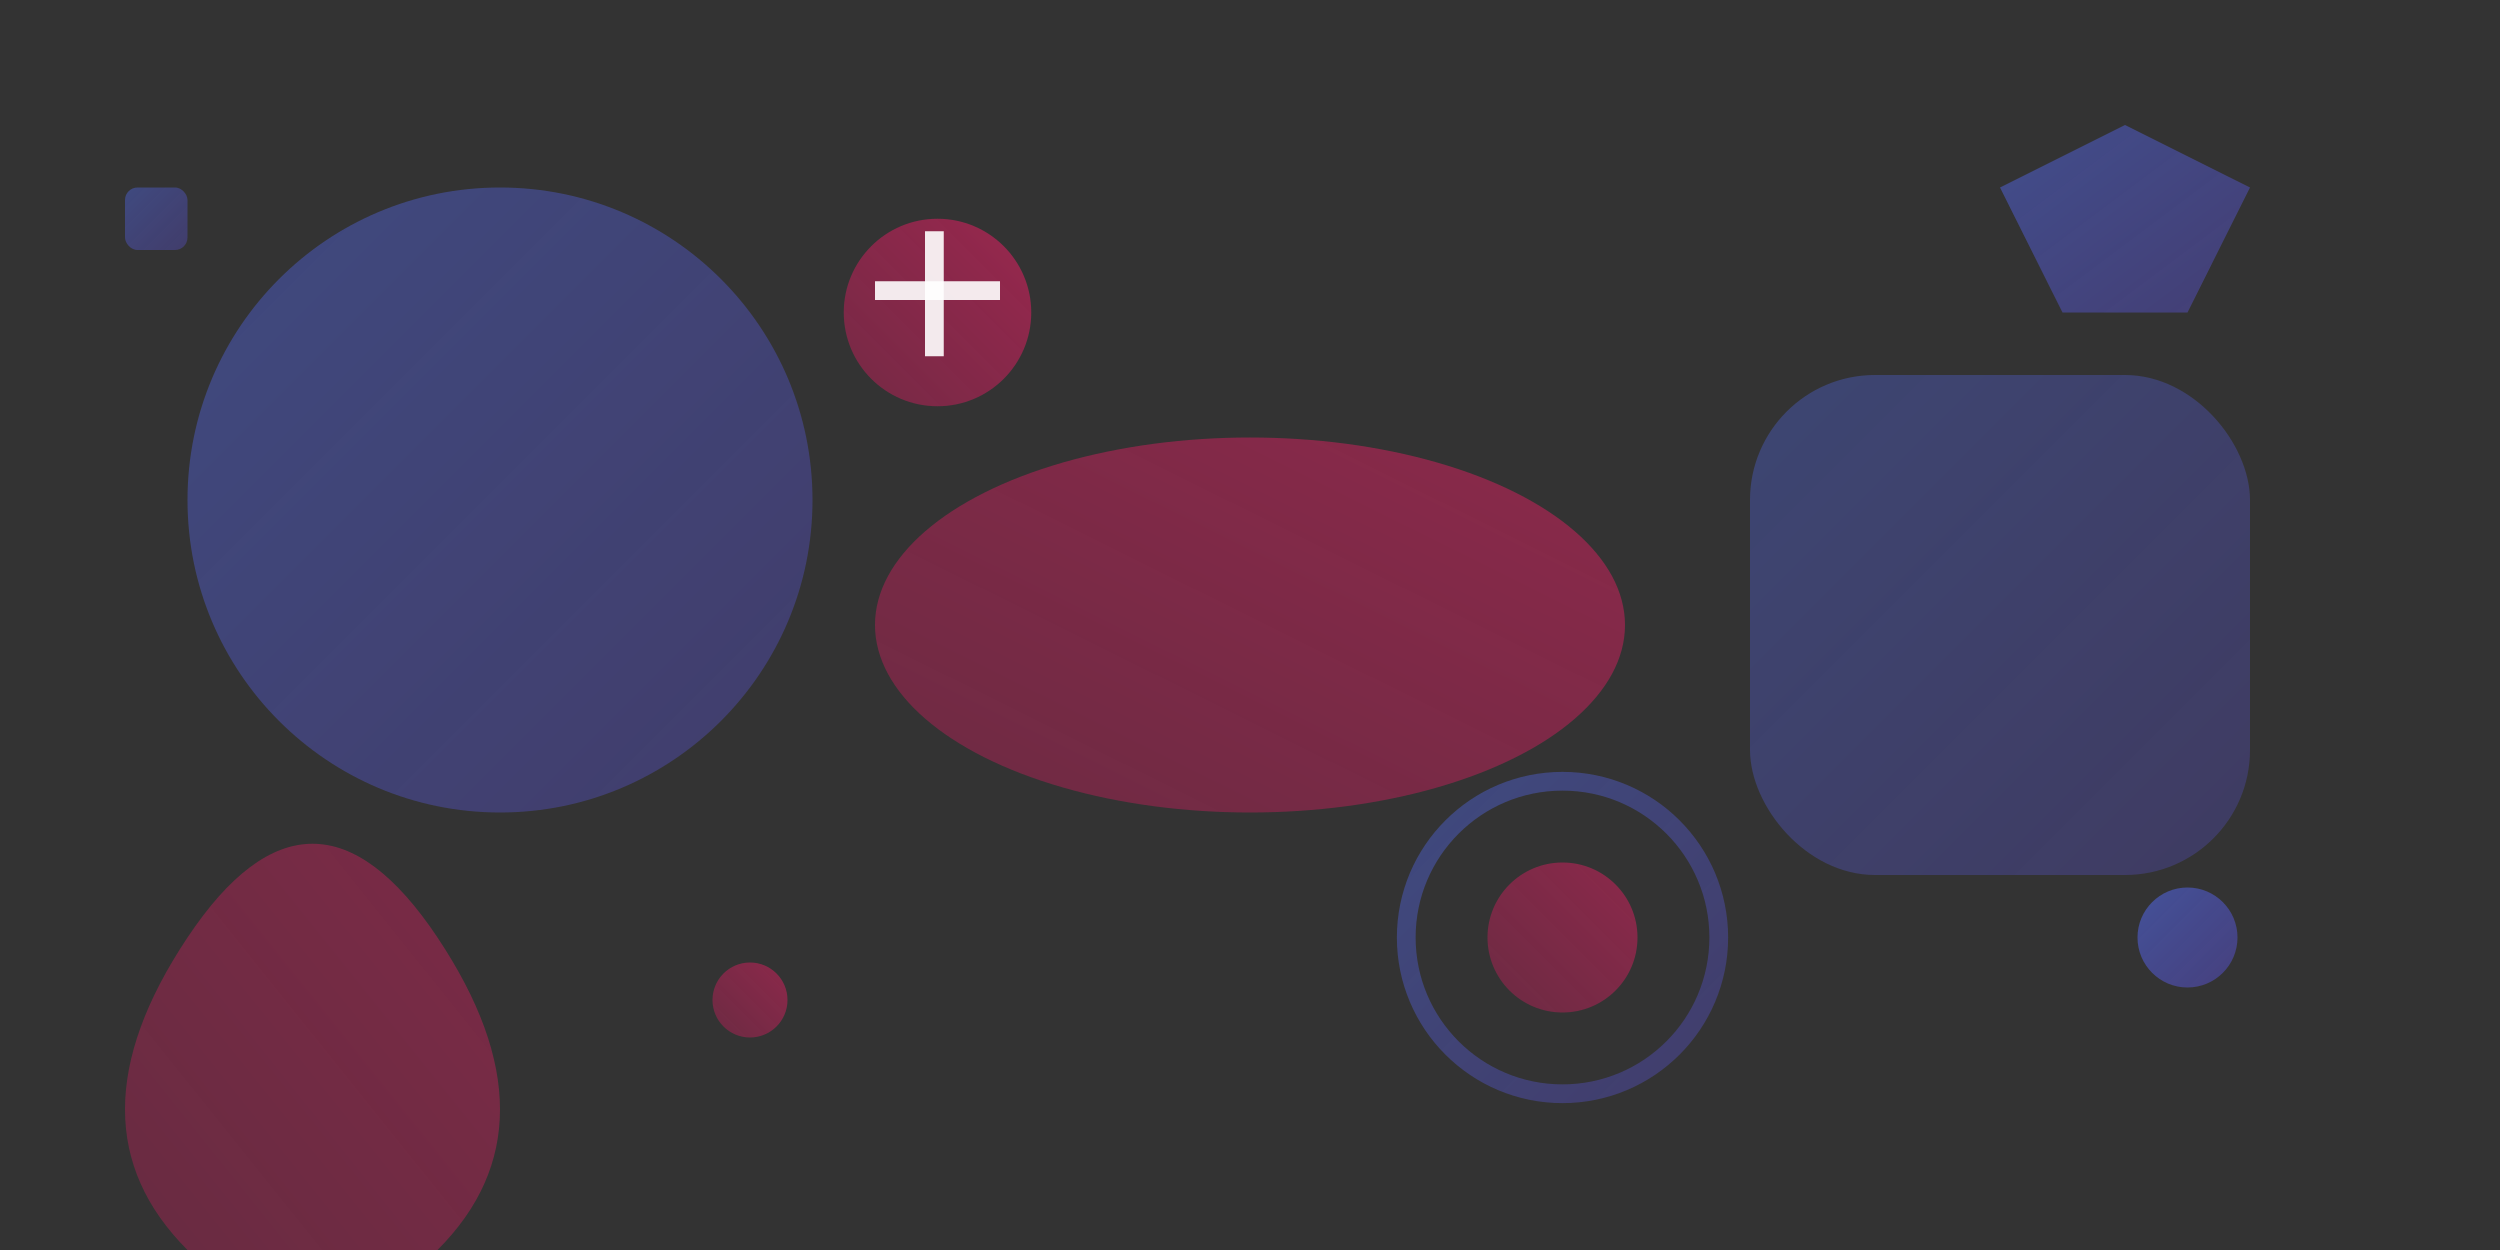 <svg width="400" height="200" viewBox="0 0 400 200" fill="none" xmlns="http://www.w3.org/2000/svg">
  <rect x="0" y="0" width="400" height="200" fill="#333333" stroke="none"/>
  <defs>
    <linearGradient id="lifeGrad1" x1="0%" y1="0%" x2="100%" y2="100%">
      <stop offset="0%" style="stop-color:#4c63d2;stop-opacity:0.8" />
      <stop offset="100%" style="stop-color:#5a4fcf;stop-opacity:0.6" />
    </linearGradient>
    <linearGradient id="lifeGrad2" x1="100%" y1="0%" x2="0%" y2="100%">
      <stop offset="0%" style="stop-color:#e91e63;stop-opacity:0.7" />
      <stop offset="100%" style="stop-color:#d81b60;stop-opacity:0.5" />
    </linearGradient>
  </defs>
  
  <!-- Life improvements abstract representation -->
  <circle cx="80" cy="80" r="50" fill="url(#lifeGrad1)" opacity="0.6"/>
  <ellipse cx="200" cy="100" rx="60" ry="30" fill="url(#lifeGrad2)" opacity="0.7"/>
  <rect x="280" y="60" width="80" height="80" rx="20" fill="url(#lifeGrad1)" opacity="0.5"/>
  
  <!-- Growth and progress elements -->
  <path d="M 30,150 Q 50,120 70,150 Q 90,180 70,200 Q 50,220 30,200 Q 10,180 30,150 Z" fill="url(#lifeGrad2)" opacity="0.6"/>
  <polygon points="320,30 340,20 360,30 350,50 330,50" fill="url(#lifeGrad1)" opacity="0.7"/>
  
  <!-- Productivity symbols -->
  <circle cx="150" cy="50" r="15" fill="url(#lifeGrad2)" opacity="0.8"/>
  <rect x="140" y="45" width="20" height="3" fill="white" opacity="0.9"/>
  <rect x="148" y="37" width="3" height="20" fill="white" opacity="0.9"/>
  
  <!-- Balance and harmony -->
  <circle cx="250" cy="150" r="25" fill="none" stroke="url(#lifeGrad1)" stroke-width="3" opacity="0.6"/>
  <circle cx="250" cy="150" r="12" fill="url(#lifeGrad2)" opacity="0.7"/>
  
  <!-- Additional decorative elements -->
  <circle cx="350" cy="150" r="8" fill="url(#lifeGrad1)" opacity="0.8"/>
  <circle cx="120" cy="160" r="6" fill="url(#lifeGrad2)" opacity="0.7"/>
  <rect x="20" y="30" width="10" height="10" rx="2" fill="url(#lifeGrad1)" opacity="0.6"/>
</svg>